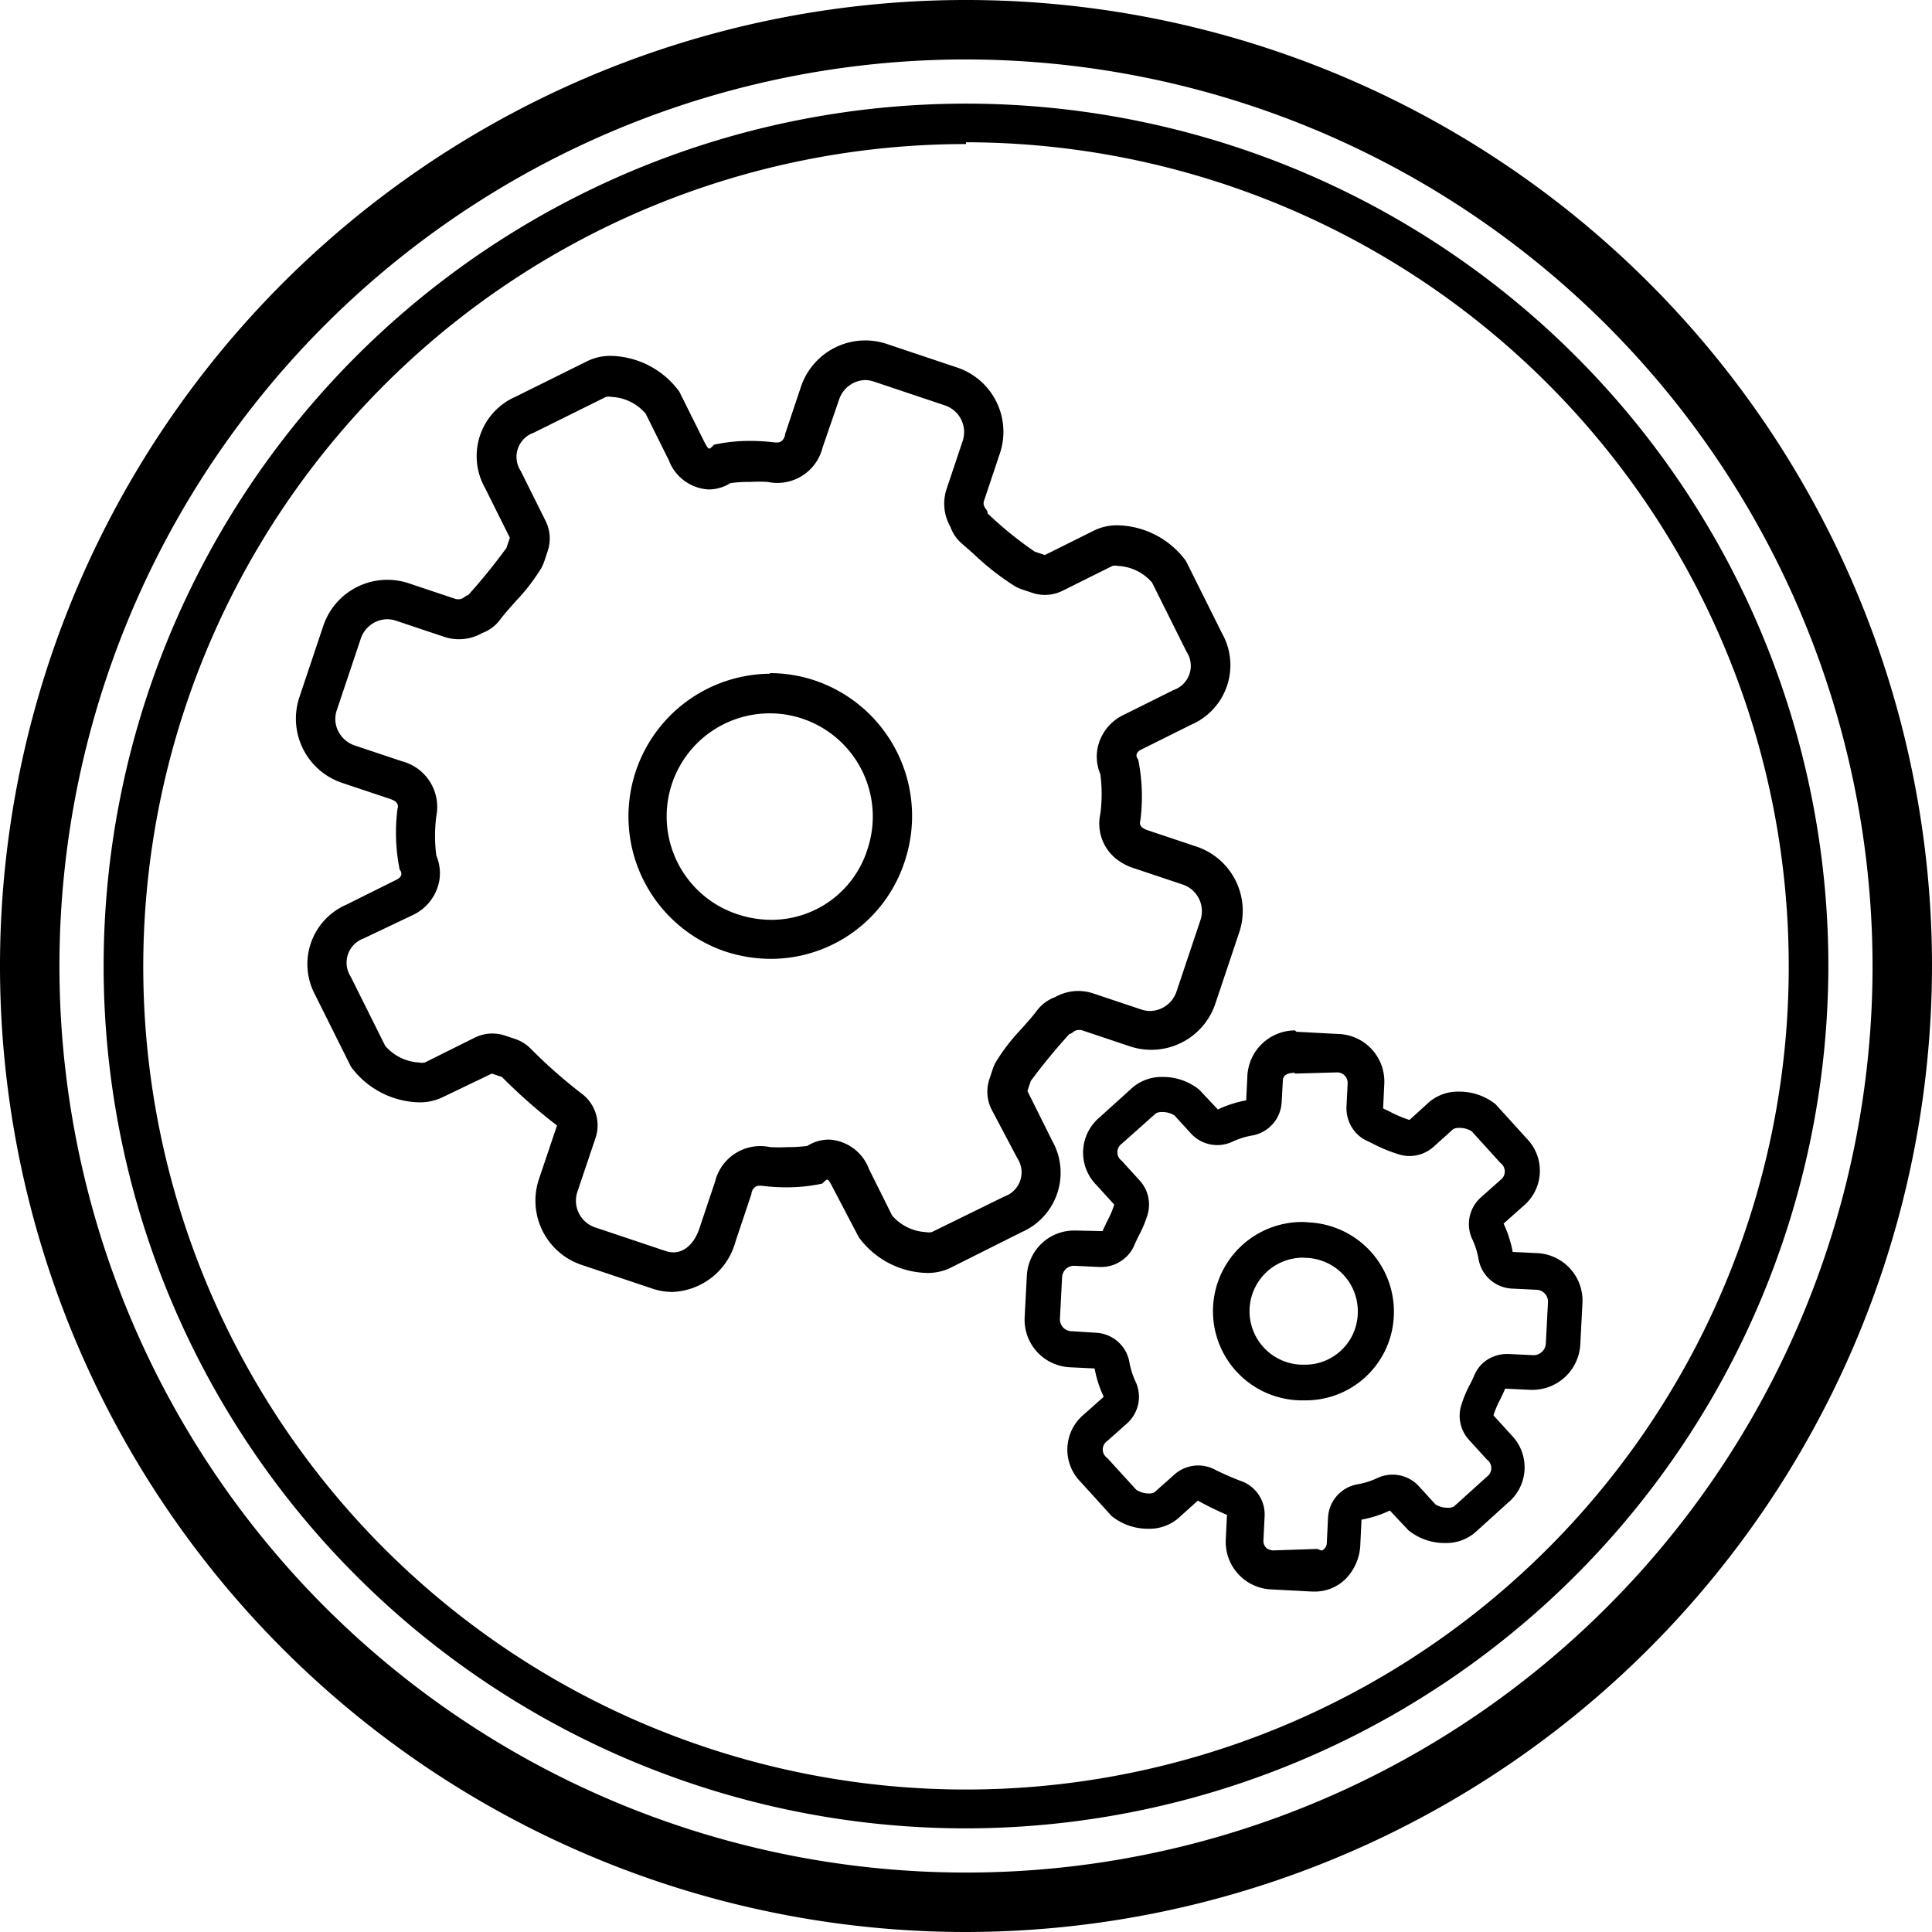 <svg id="Layer_2" data-name="Layer 2" xmlns="http://www.w3.org/2000/svg" viewBox="0 0 97.5 97.5">
	<defs>
		<style>
			.cls-1 {
				fill:#000;
			}
		</style>
	</defs>
	<title>PlansRoom</title>
	<path class="cls-1" d="M385.31,46h0a1.45,1.45,0,0,1,.46.08l3.58,1.2a1.42,1.42,0,0,1,.89,1.8l-.8,2.39a2.34,2.34,0,0,0,.18,1.93,2,2,0,0,0,.59.86l.57.5a13.19,13.19,0,0,0,2.11,1.65,2,2,0,0,0,.36.16l.51.17a2,2,0,0,0,1.53-.11l2.51-1.25a.67.67,0,0,1,.28,0,2.42,2.42,0,0,1,1.72.84l1.74,3.49a1.29,1.29,0,0,1-.65,1.93l-2.51,1.25a2.38,2.38,0,0,0-1.34,1.74,2.27,2.27,0,0,0,.15,1.26,7.68,7.68,0,0,1,0,2,2.28,2.28,0,0,0,.77,2.25,2.84,2.84,0,0,0,1,.52l2.39.8a1.42,1.42,0,0,1,.89,1.8l-1.2,3.58a1.43,1.43,0,0,1-1.34,1,1.45,1.45,0,0,1-.46-.08l-2.39-.8a2.42,2.42,0,0,0-.77-.13,2.37,2.37,0,0,0-1.17.31,2,2,0,0,0-.92.68c-.23.31-.5.6-.77.91a9.91,9.91,0,0,0-1.3,1.68,2,2,0,0,0-.16.36l-.17.51a2,2,0,0,0,.11,1.53L393,85.27a1.29,1.29,0,0,1-.65,1.93L388.68,89a.67.67,0,0,1-.28,0,2.42,2.42,0,0,1-1.72-.84l-1.17-2.35a2.28,2.28,0,0,0-2-1.48,2.06,2.06,0,0,0-1.11.32,7.24,7.24,0,0,1-1,.06,8.11,8.11,0,0,1-.88,0,2.35,2.35,0,0,0-2.77,1.73l-.8,2.39c-.25.74-.74,1.19-1.3,1.19a1.2,1.2,0,0,1-.38-.06l-3.58-1.2a1.42,1.42,0,0,1-.89-1.8l.92-2.73A2,2,0,0,0,371,82a25.83,25.83,0,0,1-2.57-2.27,2,2,0,0,0-.78-.48l-.51-.17a2,2,0,0,0-1.53.11l-2.51,1.25a.67.67,0,0,1-.28,0,2.42,2.42,0,0,1-1.72-.84l-1.74-3.49a1.3,1.3,0,0,1,.65-1.93L362.49,73a2.38,2.38,0,0,0,1.34-1.74,2.27,2.27,0,0,0-.15-1.26,7.68,7.68,0,0,1,0-2,2.38,2.38,0,0,0-1.73-2.76l-2.39-.8a1.45,1.45,0,0,1-.82-.7,1.37,1.37,0,0,1-.08-1.09l1.2-3.58a1.43,1.43,0,0,1,1.34-1,1.45,1.45,0,0,1,.46.08l2.39.8a2.42,2.42,0,0,0,.77.13,2.37,2.37,0,0,0,1.17-.31,2,2,0,0,0,.91-.68c.23-.31.5-.6.77-.91a9.91,9.91,0,0,0,1.3-1.68,2,2,0,0,0,.16-.36l.17-.51a2,2,0,0,0-.11-1.53l-1.25-2.51a1.29,1.29,0,0,1,.65-1.93l3.65-1.81a.67.67,0,0,1,.28,0,2.42,2.42,0,0,1,1.72.84l1.17,2.35a2.28,2.28,0,0,0,2,1.48,2.06,2.06,0,0,0,1.11-.32,7.24,7.24,0,0,1,1-.06,8.11,8.11,0,0,1,.88,0,2.35,2.35,0,0,0,2.77-1.73L384,47a1.43,1.43,0,0,1,1.34-1M366.26,58.51h0M385.31,44a3.43,3.43,0,0,0-3.23,2.34l-.8,2.39c0,.15-.14.42-.38.42l-.13,0a10,10,0,0,0-1.24-.08,8.62,8.62,0,0,0-1.83.19c-.13.13-.2.2-.25.2s-.13-.11-.26-.37l-1.25-2.51a4.39,4.39,0,0,0-3.43-1.8,2.63,2.63,0,0,0-1.18.25l-3.65,1.81a3.27,3.27,0,0,0-1.54,4.61l1.25,2.51-.17.51a29.85,29.85,0,0,1-1.94,2.39h0c-.13,0-.23.2-.45.2l-.14,0-2.39-.8a3.41,3.41,0,0,0-4.33,2.16l-1.2,3.58a3.42,3.42,0,0,0,2.16,4.33l2.39.8c.17.06.51.17.4.51a9.41,9.41,0,0,0,.11,3.07s.28.29-.17.51l-2.51,1.25A3.27,3.27,0,0,0,357.55,77l1.82,3.65a4.39,4.39,0,0,0,3.43,1.8,2.63,2.63,0,0,0,1.18-.25L366.48,81l.51.17a27.66,27.66,0,0,0,2.78,2.45l-.92,2.73A3.42,3.42,0,0,0,371,90.65l3.58,1.2a3.19,3.19,0,0,0,1,.17,3.44,3.44,0,0,0,3.2-2.55l.8-2.39c0-.15.14-.42.38-.42l.13,0a10,10,0,0,0,1.24.08,8.62,8.62,0,0,0,1.83-.19c.13-.13.2-.2.25-.2s.13.11.26.37L385,89.26a4.39,4.39,0,0,0,3.43,1.8,2.63,2.63,0,0,0,1.18-.25L393.22,89a3.27,3.27,0,0,0,1.54-4.61l-1.25-2.51.17-.51A29.85,29.85,0,0,1,395.63,79h0c.13,0,.23-.2.45-.2l.14,0,2.39.8A3.41,3.41,0,0,0,403,77.45l1.2-3.58A3.42,3.42,0,0,0,402,69.53l-2.39-.8c-.17-.06-.51-.17-.4-.51a9.41,9.41,0,0,0-.11-3.07s-.28-.29.17-.51l2.51-1.25a3.27,3.27,0,0,0,1.55-4.61l-1.82-3.65a4.39,4.39,0,0,0-3.43-1.8,2.63,2.63,0,0,0-1.18.25l-2.51,1.25-.51-.17a18.74,18.74,0,0,1-2.39-1.94c.06-.17-.28-.29-.17-.63l.8-2.39A3.42,3.42,0,0,0,390,45.38l-3.58-1.2a3.44,3.44,0,0,0-1.1-.18Z" transform="translate(-341.66 -26.82)"/>
	<path class="cls-1" d="M380.52,62.82h0a5.14,5.14,0,0,1,1.64.27,5.21,5.21,0,0,1,3.28,6.58,5.08,5.08,0,0,1-4.85,3.57,5.46,5.46,0,0,1-1.74-.29,5.2,5.2,0,0,1,1.67-10.13m0-2a7.2,7.2,0,0,0-2.31,14,7.45,7.45,0,0,0,2.37.39,7.11,7.11,0,0,0,6.74-4.93,7.22,7.22,0,0,0-4.54-9.12,7.14,7.14,0,0,0-2.27-.37Z" transform="translate(-341.66 -26.82)"/>
	<path class="cls-1" d="M407,81h0l2.1-.06a.53.53,0,0,1,.57.55l-.06,1.22A1.85,1.85,0,0,0,410.1,84a1.77,1.77,0,0,0,.56.4l.25.12a7.6,7.6,0,0,0,1.39.57A1.81,1.81,0,0,0,414,84.7l1-.9a.64.64,0,0,1,.31-.06,1.16,1.16,0,0,1,.62.17l1.45,1.6a.53.53,0,0,1,0,.86l-1,.89a1.8,1.8,0,0,0-.41,2.12,4.05,4.05,0,0,1,.31,1,1.8,1.8,0,0,0,1.68,1.47l1.25.06a.6.6,0,0,1,.57.63l-.11,2.1a.62.62,0,0,1-.63.57h0l-1.26-.06h-.09a1.83,1.83,0,0,0-1.25.51l0,0a1.8,1.8,0,0,0-.38.57c-.07.17-.15.33-.23.48a5.73,5.73,0,0,0-.45,1.11,1.8,1.8,0,0,0,.41,1.66l.91,1a.53.53,0,0,1,0,.86l-1.67,1.51a.65.65,0,0,1-.31.06,1.16,1.16,0,0,1-.62-.17l-.83-.91a1.8,1.8,0,0,0-2.12-.41,3.91,3.91,0,0,1-1,.31,1.8,1.8,0,0,0-1.47,1.68l-.06,1.25a.44.44,0,0,1-.2.38c-.08.08-.18-.05-.33-.05h0l-2.1.07a.62.62,0,0,1-.41-.11.49.49,0,0,1-.16-.39l.06-1.22a1.79,1.79,0,0,0-1.09-1.74A14.45,14.45,0,0,1,403,101a1.81,1.81,0,0,0-2.08.24l-1,.89a.64.64,0,0,1-.31.06A1.16,1.16,0,0,1,399,102l-1.46-1.6a.52.52,0,0,1,0-.86l1-.89a1.8,1.8,0,0,0,.42-2.12,4,4,0,0,1-.31-1A1.8,1.8,0,0,0,397,94.08L395.72,94a.6.6,0,0,1-.57-.63l.11-2.1a.63.63,0,0,1,.19-.41.6.6,0,0,1,.44-.16l1.26.06h.09a1.8,1.8,0,0,0,1.21-.47l.08-.07a1.8,1.8,0,0,0,.38-.57c.07-.17.15-.33.23-.49a5.74,5.74,0,0,0,.45-1.1,1.8,1.8,0,0,0-.41-1.66l-.91-1a.53.53,0,0,1,0-.86L400,83a.65.65,0,0,1,.31-.06,1.16,1.16,0,0,1,.62.17l.83.91a1.8,1.8,0,0,0,2.11.41,4,4,0,0,1,1-.31,1.8,1.8,0,0,0,1.47-1.68l.06-1.08c0-.31.29-.4.61-.4m0-2.14a2.42,2.42,0,0,0-2.4,2.28l-.06,1.25a5.82,5.82,0,0,0-1.43.46l-.94-1a2.91,2.91,0,0,0-1.84-.64,2.26,2.26,0,0,0-1.51.52l-1.68,1.52a2.32,2.32,0,0,0-.17,3.4l.91,1a4.32,4.32,0,0,1-.32.77c-.09.18-.18.37-.27.57l0,0L396,88.92h-.11a2.39,2.39,0,0,0-1.65.64,2.43,2.43,0,0,0-.76,1.64l-.11,2.1a2.4,2.4,0,0,0,2.28,2.52l1.25.06a5.81,5.81,0,0,0,.46,1.43l-1,.89a2.31,2.31,0,0,0-.17,3.4l1.57,1.73a2.91,2.91,0,0,0,1.84.64,2.25,2.25,0,0,0,1.51-.52l1-.9a16.28,16.28,0,0,0,1.47.72l-.06,1.24a2.4,2.4,0,0,0,2.28,2.52l2.1.11H408a2.21,2.21,0,0,0,1.56-.63,2.61,2.61,0,0,0,.75-1.75l.06-1.25a5.72,5.72,0,0,0,1.43-.46l.94,1a2.91,2.91,0,0,0,1.84.64,2.25,2.25,0,0,0,1.51-.52l1.68-1.52a2.32,2.32,0,0,0,.17-3.4l-.91-1a4.28,4.28,0,0,1,.32-.77c.09-.18.18-.37.27-.58l0,0,1.26.06H419a2.42,2.42,0,0,0,2.41-2.28l.11-2.1a2.4,2.4,0,0,0-2.28-2.52L418,90a5.83,5.83,0,0,0-.46-1.43l1-.89a2.32,2.32,0,0,0,.17-3.4l-1.57-1.73a2.92,2.92,0,0,0-1.84-.64,2.25,2.25,0,0,0-1.51.52l-1,.91a6.25,6.25,0,0,1-1.05-.45l-.28-.13,0,0,.06-1.26A2.4,2.4,0,0,0,409.19,79l-2.1-.11Z" transform="translate(-341.66 -26.82)"/>
	<path class="cls-1" d="M407.48,90.3h.14a2.7,2.7,0,0,1,2.56,2.83,2.66,2.66,0,0,1-2.68,2.56h-.15a2.7,2.7,0,0,1,.14-5.4m0-1.8a4.5,4.5,0,0,0-.23,9h.24A4.45,4.45,0,0,0,412,93.23a4.51,4.51,0,0,0-4.27-4.72Z" transform="translate(-341.66 -26.82)"/>
	<path class="cls-1" d="M390.41,124.32a48.75,48.75,0,1,1,48.75-48.75A48.8,48.8,0,0,1,390.41,124.32Zm0-94.5a45.75,45.75,0,1,0,45.75,45.75A45.8,45.8,0,0,0,390.41,29.82Z" transform="translate(-341.66 -26.82)"/>
	<path class="cls-1" d="M390.41,119.09a43.52,43.52,0,1,1,43.52-43.52A43.57,43.57,0,0,1,390.41,119.09Zm0-85a41.52,41.52,0,1,0,41.52,41.52A41.57,41.57,0,0,0,390.41,34Z" transform="translate(-341.66 -26.82)"/>
</svg>